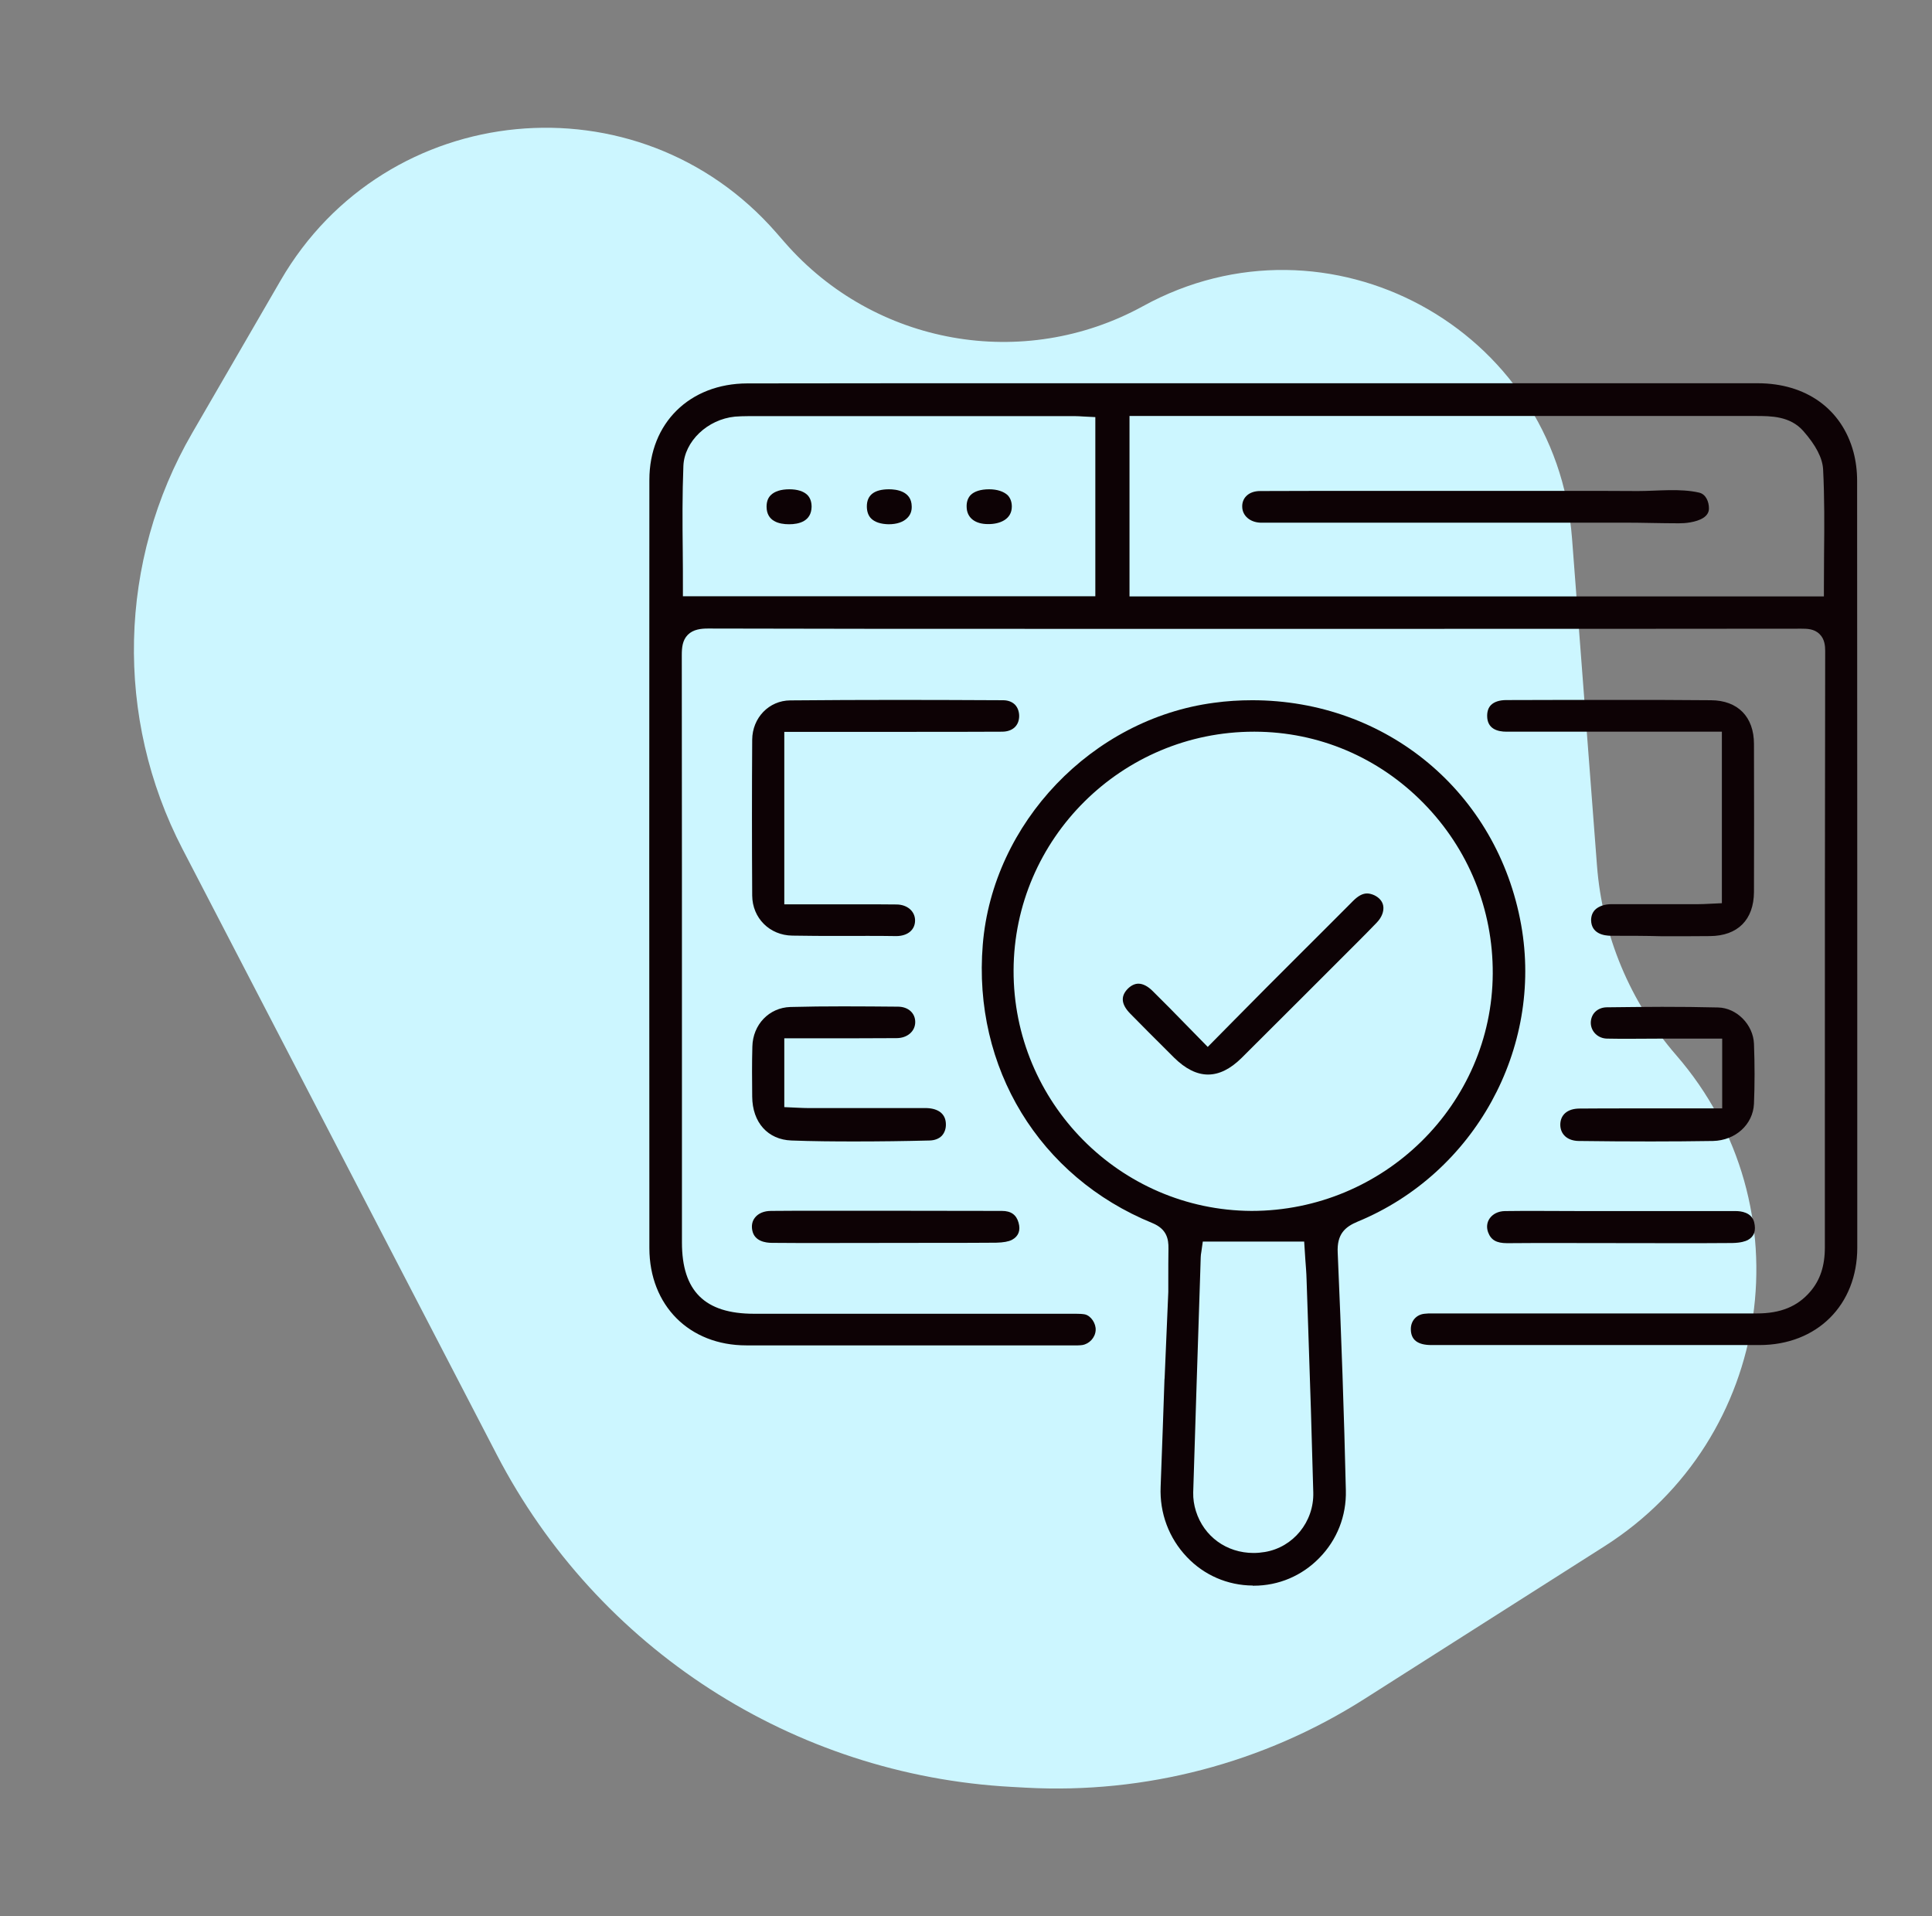 <svg width="121" height="120" viewBox="0 0 121 120" fill="none" xmlns="http://www.w3.org/2000/svg">
<rect x="0" y="0" width="121" height="120" fill="#808080" stroke="none"/>
<path d="M48.619 14.574L49.152 15.185C54.766 21.622 64.105 23.28 71.592 19.169C83.171 12.81 97.45 20.541 98.455 33.713L100.017 54.192C100.352 58.583 102.091 62.749 104.978 66.075C113.194 75.542 111.071 90.099 100.494 96.826L85.445 106.397C79.134 110.41 71.727 112.351 64.258 111.948L63.361 111.899C49.686 111.161 37.42 103.247 31.112 91.092L11.431 53.169C7.166 44.951 7.395 35.124 12.038 27.114L17.575 17.561C24.166 6.191 39.981 4.669 48.619 14.574Z" fill="#CCF6FF"/>
<path d="M67.11 84.25H46.74C43.17 84.25 40.68 81.75 40.67 78.17C40.66 62.13 40.66 46.09 40.67 30.05C40.67 26.5 43.19 24.02 46.8 24.01C50.11 24.01 53.41 24 56.72 24H110.08C113.11 24 115.35 25.61 116.08 28.3C116.23 28.86 116.31 29.48 116.31 30.1C116.32 46.11 116.32 62.12 116.32 78.13C116.32 81.72 113.8 84.23 110.19 84.23H89.65C88.78 84.23 88.36 83.9 88.36 83.23C88.36 82.71 88.71 82.32 89.22 82.27C89.37 82.25 89.52 82.25 89.67 82.25H110.03C111.51 82.25 112.57 81.82 113.37 80.89C113.99 80.17 114.29 79.29 114.29 78.11V70.9C114.29 60.85 114.29 50.81 114.31 40.76C114.31 40.46 114.28 40.02 113.96 39.71C113.62 39.37 113.16 39.37 112.82 39.37C104.82 39.38 96.91 39.38 88.99 39.38H64.81C57.98 39.38 51.16 39.38 44.34 39.36C43.91 39.36 43.42 39.41 43.08 39.75C42.74 40.09 42.7 40.56 42.7 41.02C42.71 50.02 42.71 59 42.71 67.98V77.81C42.71 80.85 44.14 82.27 47.22 82.27H67.38C67.61 82.27 67.79 82.28 67.95 82.31C68.33 82.4 68.65 82.88 68.62 83.31C68.59 83.77 68.22 84.16 67.78 84.23C67.69 84.24 67.6 84.25 67.51 84.25H67.11ZM70.75 37.35H114.23V36.75C114.23 36.06 114.24 35.38 114.24 34.7C114.26 32.94 114.27 31.15 114.18 29.39C114.14 28.68 113.73 27.89 112.94 26.99C112.11 26.05 110.91 26.05 109.94 26.05C102.71 26.05 80.33 26.05 80.33 26.05H70.74V37.35H70.75ZM46.83 26.06C46.56 26.06 46.3 26.07 46.03 26.09C44.31 26.26 42.86 27.64 42.8 29.18C42.73 30.95 42.74 32.76 42.76 34.5C42.77 35.27 42.77 36 42.77 36.74V37.34H68.6V26.12L67.81 26.08C67.65 26.07 67.51 26.06 67.37 26.06H57.1H46.83Z" fill="#0D0205"/>
<path d="M78.46 99.29C76.88 99.28 75.41 98.64 74.33 97.5C73.21 96.32 72.62 94.76 72.69 93.1C72.75 91.56 72.91 87.09 72.93 86.39L72.94 86.3L73.17 80.9V80.11C73.17 79.47 73.17 78.83 73.18 78.19C73.19 77.58 73.07 76.96 72.17 76.59C65.09 73.7 60.92 66.86 61.55 59.16C62.17 51.53 68.4 45.02 76.03 44.01C76.82 43.9 77.63 43.85 78.42 43.85C86.86 43.85 93.79 49.64 95.27 57.92C96.65 65.66 92.35 73.48 85.03 76.5C84.24 76.83 83.72 77.28 83.78 78.45C84.01 83.72 84.18 88.59 84.29 93.33C84.33 94.93 83.74 96.43 82.63 97.56C81.54 98.68 80.08 99.3 78.52 99.3H78.46V99.29ZM75.24 78.39C75.22 78.51 75.2 78.62 75.2 78.74L75.17 79.71C75.02 84.29 74.87 88.88 74.73 93.46C74.72 93.85 74.78 94.25 74.9 94.63C75.4 96.22 76.82 97.25 78.51 97.25C78.74 97.25 78.97 97.23 79.21 97.19C80.99 96.9 82.3 95.3 82.25 93.46C82.16 90 82.05 86.54 81.93 83.08L81.83 80.14C81.82 79.7 81.78 79.26 81.75 78.84L81.68 77.75H75.33L75.24 78.39ZM78.53 45.82C70.26 45.82 63.51 52.52 63.48 60.76C63.45 69.03 70.14 75.79 78.38 75.83C86.67 75.83 93.45 69.16 93.49 60.97C93.51 56.95 91.97 53.16 89.15 50.29C86.33 47.42 82.58 45.83 78.59 45.82H78.53Z" fill="#0D0205"/>
<path d="M100.91 58.6C100.45 58.6 99.67 58.47 99.65 57.63C99.65 57.37 99.73 57.15 99.89 56.98C100.12 56.75 100.49 56.62 100.94 56.62H106.4C106.59 56.62 106.79 56.61 106.99 56.6L107.84 56.56V45.82H94.35C93.8 45.82 93.14 45.65 93.14 44.83C93.14 44.54 93.22 44.31 93.38 44.15C93.58 43.95 93.91 43.84 94.34 43.84C96.68 43.83 99.01 43.83 101.33 43.83C103.27 43.83 105.22 43.83 107.16 43.85C108.84 43.86 109.85 44.89 109.85 46.59C109.86 49.68 109.86 52.77 109.85 55.86C109.84 57.6 108.83 58.61 107.09 58.62C106.1 58.63 105.12 58.63 104.13 58.63C103.07 58.6 101.99 58.6 100.91 58.6Z" fill="#0D0205"/>
<path d="M52.6 58.61C51.61 58.61 50.61 58.61 49.62 58.59C48.2 58.57 47.12 57.49 47.11 56.08C47.09 52.75 47.09 49.46 47.11 46.32C47.12 44.95 48.16 43.87 49.49 43.86C51.75 43.84 54 43.83 56.26 43.83C58.45 43.83 60.63 43.84 62.82 43.85C63.13 43.85 63.39 43.95 63.57 44.13C63.74 44.31 63.83 44.56 63.83 44.85C63.82 45.45 63.41 45.82 62.75 45.82C60.89 45.83 59.03 45.83 57.17 45.83H49.12V56.63H53.74C54.55 56.63 55.36 56.63 56.16 56.64C56.83 56.65 57.31 57.07 57.31 57.64C57.31 58.23 56.85 58.61 56.15 58.62C54.96 58.6 53.78 58.61 52.6 58.61Z" fill="#0D0205"/>
<path d="M103.39 71.48C101.88 71.48 100.38 71.47 98.87 71.45C98.18 71.44 97.73 71.05 97.72 70.44C97.72 69.81 98.17 69.42 98.93 69.42C99.98 69.41 101.03 69.41 102.09 69.41H107.86V65.04H104.11L102.05 65.05C101.58 65.05 101.11 65.05 100.65 65.04C100.08 65.03 99.64 64.6 99.63 64.06C99.63 63.8 99.72 63.55 99.9 63.37C100.08 63.19 100.33 63.09 100.6 63.08C101.76 63.07 102.93 63.05 104.09 63.05C105.26 63.05 106.44 63.06 107.61 63.09C108.77 63.12 109.8 64.16 109.85 65.36C109.9 66.65 109.9 67.92 109.85 69.12C109.79 70.42 108.69 71.42 107.28 71.45C105.99 71.47 104.69 71.48 103.39 71.48Z" fill="#0D0205"/>
<path d="M53.53 71.48C52.21 71.48 50.89 71.47 49.57 71.42C48.09 71.37 47.12 70.29 47.11 68.67C47.1 67.63 47.09 66.59 47.12 65.54C47.15 64.16 48.17 63.1 49.5 63.06C50.6 63.03 51.71 63.02 52.81 63.02C53.96 63.02 55.11 63.03 56.26 63.04C56.89 63.05 57.33 63.45 57.32 64.02C57.31 64.59 56.82 65.01 56.15 65.01C55.29 65.01 54.43 65.02 53.56 65.02H49.12V69.33L49.99 69.37C50.23 69.38 50.43 69.39 50.63 69.39H57.92C58.01 69.39 58.1 69.39 58.19 69.4C58.86 69.47 59.23 69.82 59.24 70.39C59.25 70.69 59.15 70.95 58.98 71.13C58.8 71.31 58.54 71.41 58.23 71.42C56.66 71.46 55.09 71.48 53.53 71.48Z" fill="#0D0205"/>
<path d="M51.4 77.84C50.38 77.84 49.36 77.84 48.35 77.83C47.95 77.83 47.26 77.73 47.12 77.07C47.05 76.75 47.11 76.46 47.29 76.24C47.5 75.98 47.85 75.83 48.29 75.83C49.24 75.82 50.19 75.82 51.15 75.82C51.15 75.82 61.57 75.82 62.75 75.83C63.32 75.83 63.65 76.07 63.79 76.56C63.93 77.05 63.79 77.42 63.38 77.64C63.17 77.75 62.84 77.81 62.39 77.82C61.28 77.83 60.17 77.83 59.06 77.83L51.4 77.84Z" fill="#0D0205"/>
<path d="M94.39 77.85C93.72 77.85 93.38 77.65 93.2 77.17C93.09 76.87 93.12 76.56 93.29 76.31C93.49 76.02 93.83 75.85 94.24 75.84C94.91 75.83 95.58 75.83 96.26 75.83L99.2 75.84H104.49C105.9 75.84 107.31 75.84 108.72 75.84C109.01 75.84 109.7 75.91 109.86 76.53C109.99 77.06 109.87 77.43 109.47 77.65C109.32 77.73 109.03 77.83 108.49 77.84C107.36 77.85 106.22 77.85 105.09 77.85L97.48 77.84C96.46 77.84 95.45 77.84 94.43 77.85H94.39Z" fill="#0D0205"/>
<path d="M105.87 32.71C105.6 32.76 105.34 32.77 105.15 32.77C104.01 32.77 102.88 32.73 101.73 32.73C99.88 32.73 98.03 32.73 96.17 32.73C94.04 32.73 91.92 32.73 89.79 32.73C87.84 32.73 85.9 32.73 83.95 32.73C82.64 32.73 81.32 32.73 80.01 32.73C79.71 32.73 79.4 32.73 79.1 32.73H78.92C78.28 32.7 77.81 32.29 77.8 31.74C77.79 31.48 77.88 31.24 78.05 31.07C78.25 30.86 78.56 30.75 78.92 30.75C81.17 30.74 83.43 30.74 85.68 30.74H98.44C99.82 30.74 101.2 30.74 102.58 30.75C103.81 30.75 105.22 30.57 106.42 30.85C106.84 30.95 107.03 31.42 107.03 31.83C107.04 32.37 106.44 32.61 105.87 32.71Z" fill="#0D0205"/>
<path d="M49.44 30.64C48.91 30.64 48.51 30.77 48.27 31.01C48.09 31.19 48.01 31.43 48.01 31.74C48.02 32.64 48.78 32.83 49.42 32.83C50.05 32.83 50.81 32.64 50.83 31.74C50.83 31.43 50.75 31.19 50.57 31C50.34 30.77 49.95 30.64 49.44 30.64Z" fill="#0D0205"/>
<path d="M49.42 32.73C48.56 32.73 48.12 32.4 48.11 31.74C48.11 31.46 48.18 31.24 48.34 31.08C48.56 30.86 48.94 30.74 49.43 30.74C49.91 30.74 50.28 30.86 50.49 31.08C50.65 31.24 50.72 31.46 50.72 31.74C50.72 32.4 50.28 32.73 49.42 32.73Z" fill="#0D0205"/>
<path d="M55.68 30.64C54.76 30.64 54.29 31 54.29 31.71C54.29 32.03 54.38 32.29 54.56 32.47C54.79 32.7 55.17 32.82 55.65 32.83H55.66C56.17 32.83 56.58 32.69 56.83 32.43C57.02 32.24 57.11 32 57.1 31.71C57.09 30.74 56.11 30.64 55.68 30.64Z" fill="#0D0205"/>
<path d="M55.65 32.73C55.19 32.73 54.84 32.61 54.63 32.4C54.47 32.24 54.39 32.01 54.39 31.71C54.39 31.06 54.82 30.74 55.68 30.74C56.17 30.74 56.99 30.87 57.01 31.71C57.01 31.97 56.93 32.19 56.77 32.36C56.54 32.6 56.15 32.73 55.67 32.73H55.65Z" fill="#0D0205"/>
<path d="M61.95 30.64C61.42 30.64 61.02 30.77 60.79 31C60.62 31.18 60.53 31.43 60.54 31.74C60.55 32.41 61.05 32.82 61.88 32.82H61.91C62.61 32.82 63.37 32.53 63.37 31.72C63.37 31.43 63.28 31.19 63.11 31.01C62.86 30.78 62.46 30.64 61.95 30.64Z" fill="#0D0205"/>
<path d="M61.87 32.73C61.09 32.72 60.64 32.36 60.63 31.74C60.63 31.45 60.7 31.23 60.86 31.07C61.07 30.85 61.45 30.74 61.95 30.74C62.43 30.74 62.81 30.87 63.03 31.09C63.19 31.25 63.27 31.47 63.26 31.73C63.25 32.47 62.55 32.73 61.9 32.73H61.87Z" fill="#0D0205"/>
<path d="M75.66 67.29C74.95 67.29 74.24 66.93 73.53 66.23L73.07 65.77C72.31 65.01 71.54 64.25 70.79 63.48C70.22 62.9 70.17 62.39 70.63 61.92C70.84 61.71 71.07 61.6 71.3 61.6C71.58 61.6 71.89 61.76 72.19 62.06C72.88 62.74 73.55 63.42 74.25 64.14L75.64 65.56L77.18 64C77.9 63.27 78.6 62.56 79.3 61.86L81.63 59.53C82.67 58.49 83.71 57.46 84.74 56.42C85.06 56.1 85.34 55.95 85.62 55.95C85.76 55.95 85.91 55.99 86.07 56.06C86.38 56.21 86.58 56.44 86.63 56.72C86.69 57.06 86.54 57.45 86.22 57.78C85.46 58.57 84.68 59.34 83.91 60.11L81.48 62.54C80.24 63.78 79 65.02 77.75 66.26C77.06 66.94 76.36 67.29 75.66 67.29Z" fill="#0D0205"/>
</svg>
